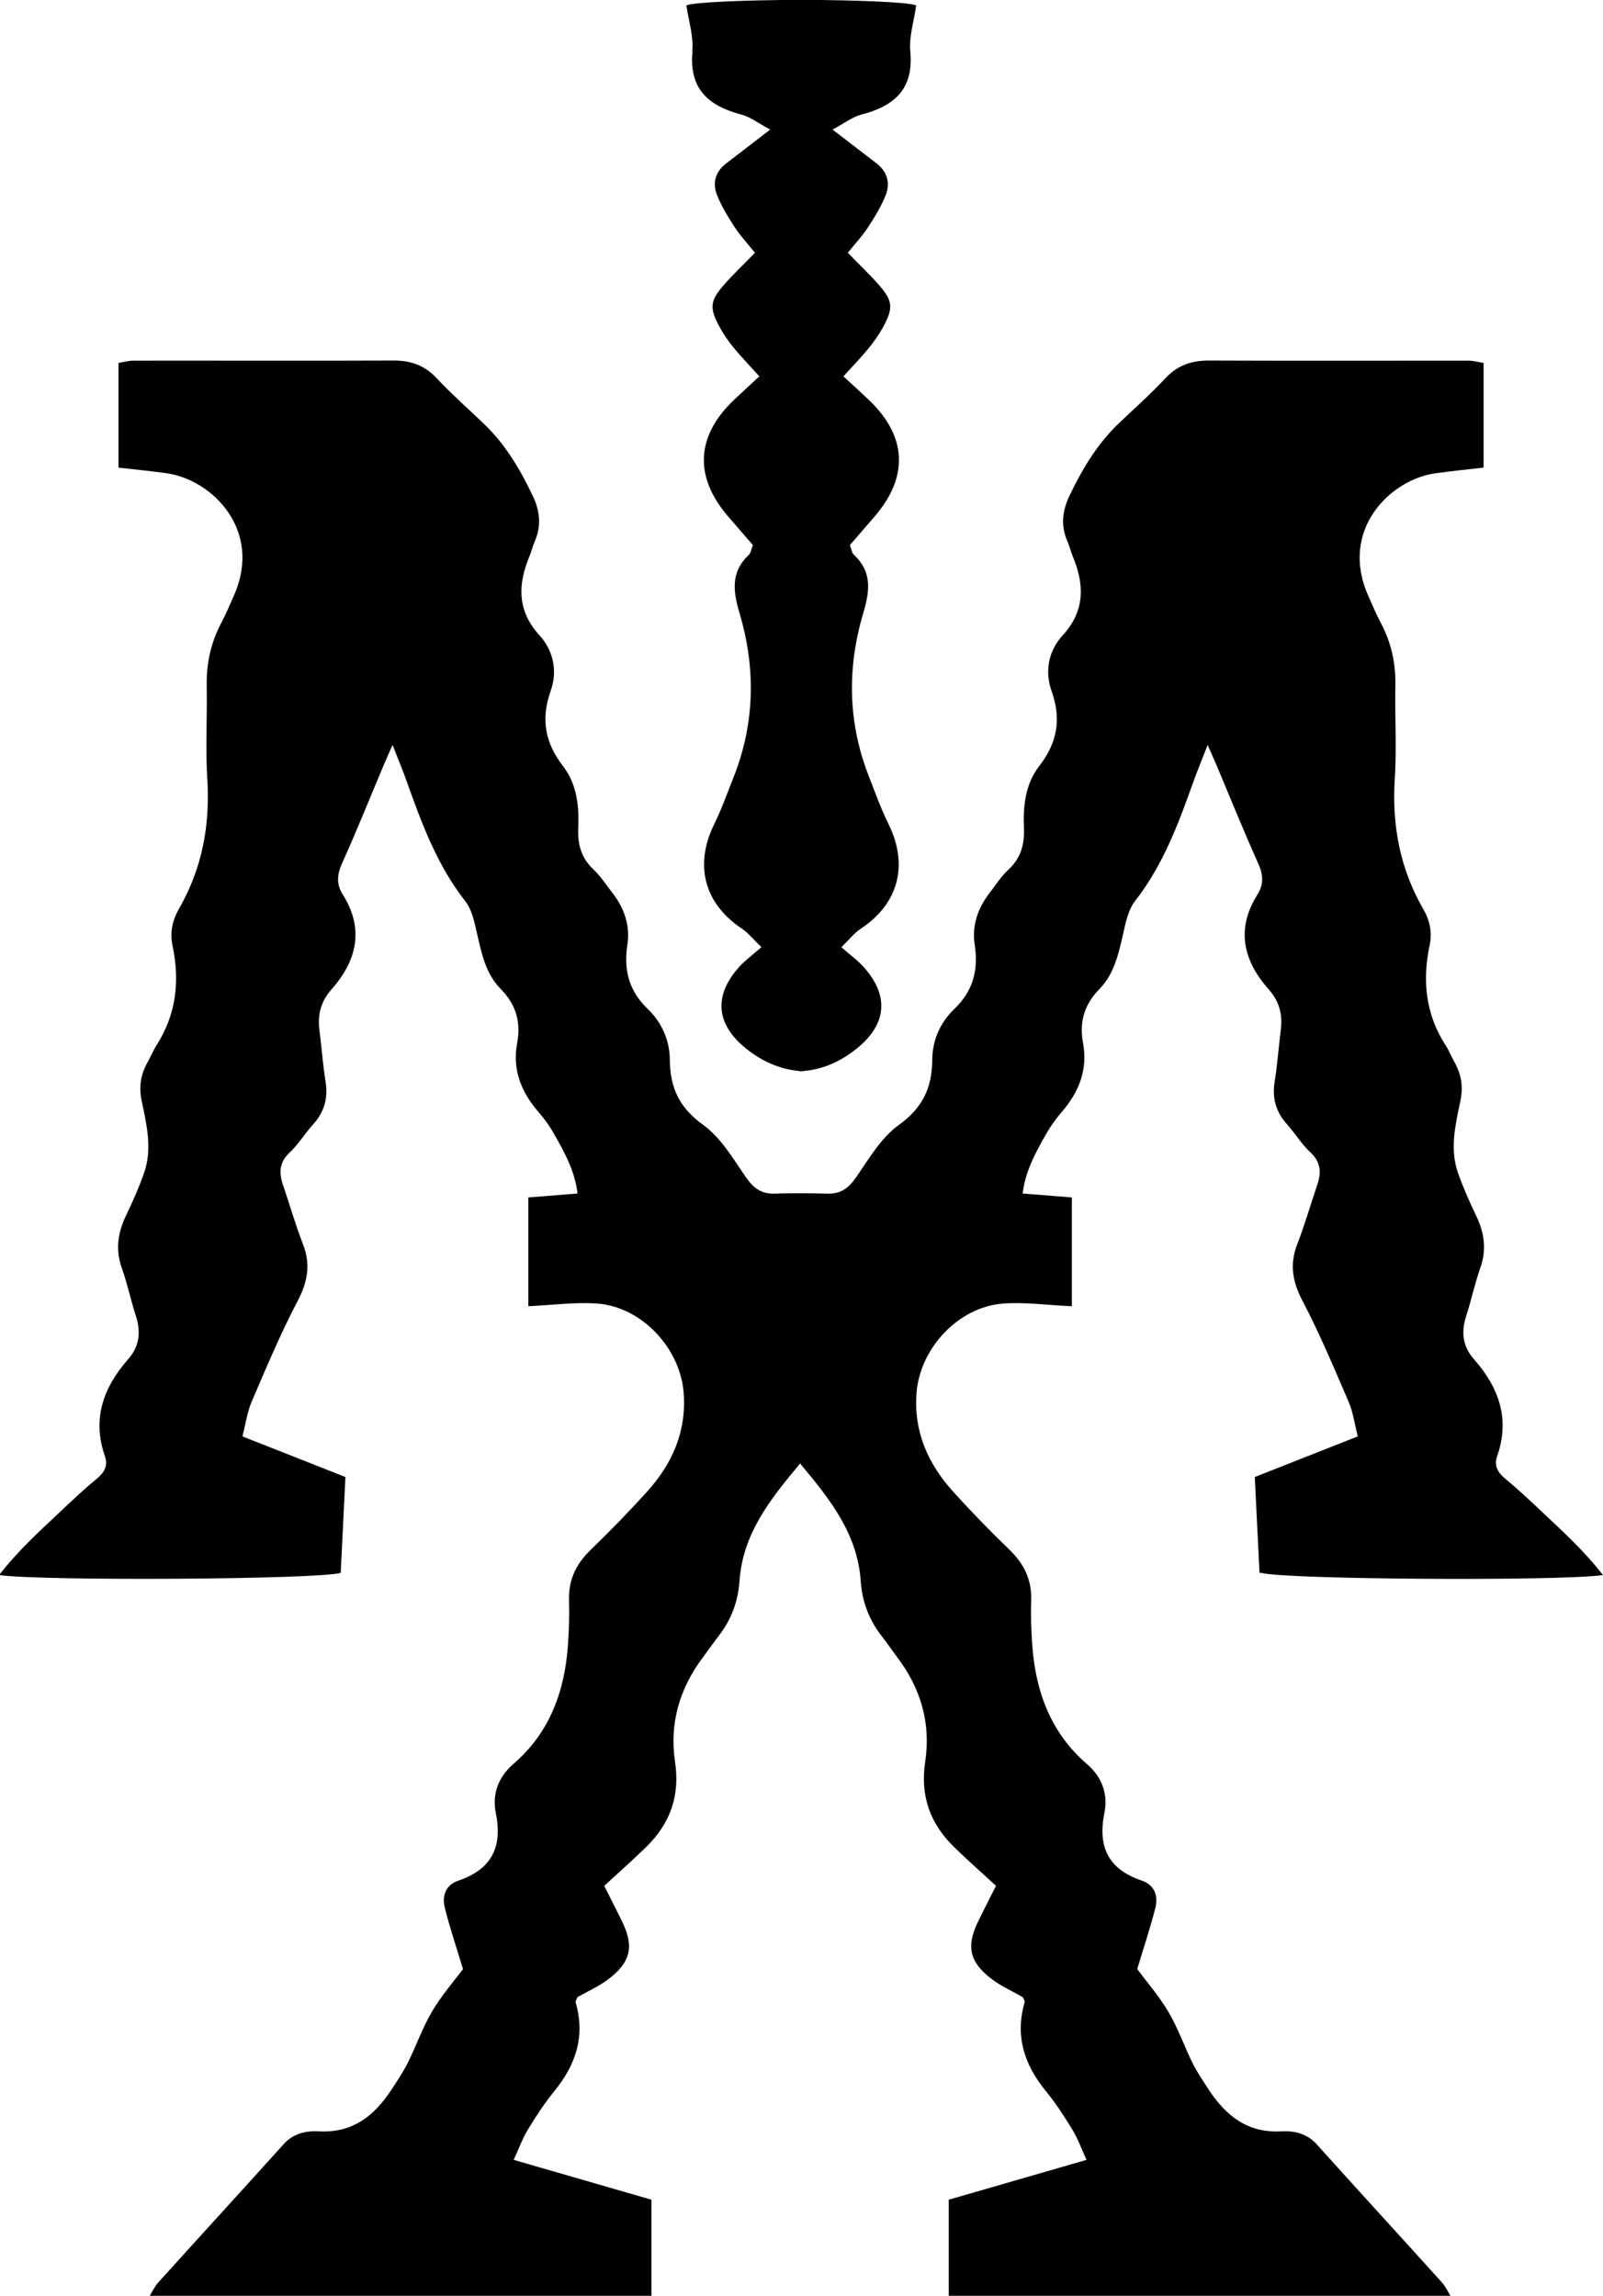 <?xml version="1.0" encoding="UTF-8"?>
<svg id="Layer_1" data-name="Layer 1" xmlns="http://www.w3.org/2000/svg" viewBox="0 0 138.8 198.8">
  <defs>
    <style>
      .cls-1 {
        stroke-width: 0px;
      }
    </style>
  </defs>
  <path class="cls-1" d="M59.96,4.45c-.31,3.26,1.38,4.72,4.23,5.47.8.21,1.5.77,2.5,1.3-1.48,1.14-2.64,2.04-3.81,2.93-.97.74-1.21,1.74-.77,2.8.39.96.94,1.86,1.51,2.73.48.74,1.09,1.39,1.75,2.21-.94.97-1.86,1.83-2.68,2.77-1.22,1.39-1.27,2.01-.39,3.64.35.65.79,1.28,1.26,1.85.65.79,1.37,1.53,2.19,2.44-.8.74-1.51,1.39-2.2,2.04-3.3,3.15-3.47,6.66-.48,10.12.72.84,1.45,1.67,2.12,2.45-.16.41-.18.67-.32.81-1.6,1.5-1.42,3.12-.83,5.11,1.4,4.7,1.33,9.46-.49,14.1-.55,1.39-1.05,2.81-1.71,4.15-1.76,3.58-.82,6.9,2.38,9.03.57.38,1.02.96,1.71,1.62-.79.69-1.4,1.13-1.9,1.68-2.28,2.52-2.05,5.02.62,7.14,1.45,1.15,3.01,1.77,4.56,1.9v.03c.06,0,.12,0,.18-.01.06,0,.12.01.18.01v-.03c1.56-.12,3.12-.75,4.56-1.9,2.67-2.12,2.9-4.62.62-7.14-.5-.55-1.11-.99-1.9-1.68.69-.67,1.13-1.24,1.71-1.62,3.2-2.12,4.14-5.45,2.38-9.03-.66-1.34-1.17-2.76-1.71-4.15-1.82-4.64-1.89-9.39-.49-14.1.59-1.99.78-3.61-.83-5.11-.14-.13-.17-.4-.32-.81.67-.78,1.4-1.62,2.12-2.45,2.99-3.46,2.83-6.97-.48-10.12-.69-.66-1.4-1.3-2.2-2.04.82-.91,1.54-1.64,2.19-2.44.47-.58.9-1.2,1.26-1.85.88-1.64.83-2.25-.39-3.64-.82-.94-1.74-1.8-2.68-2.77.66-.82,1.27-1.47,1.75-2.21.57-.87,1.12-1.77,1.51-2.73.43-1.06.19-2.06-.77-2.8-1.17-.89-2.33-1.8-3.81-2.93,1-.53,1.7-1.09,2.5-1.3,2.85-.74,4.54-2.2,4.23-5.47-.12-1.3.33-2.66.51-3.99-.85-.29-5.24-.45-9.77-.47h0c-.06,0-.12,0-.18,0-.06,0-.12,0-.18,0h0c-4.53.02-8.92.18-9.77.47.19,1.33.64,2.68.51,3.99Z"/>
  <path class="cls-1" d="M109.22,136.2c1.9.57,25.79.73,29.58.19-1.57-2.02-3.36-3.67-5.13-5.33-1.09-1.03-2.18-2.06-3.33-3.01-.66-.54-.99-1.14-.71-1.94,1.14-3.25.15-5.98-2.02-8.43-.99-1.13-1.1-2.38-.64-3.78.44-1.35.73-2.76,1.2-4.09.57-1.6.36-3.07-.36-4.55-.58-1.21-1.13-2.45-1.57-3.71-.73-2.08-.21-4.18.21-6.21.27-1.29.07-2.34-.54-3.42-.26-.45-.44-.96-.73-1.39-1.73-2.67-2.04-5.59-1.4-8.63.26-1.21,0-2.26-.57-3.23-2-3.49-2.69-7.22-2.44-11.22.17-2.69,0-5.39.05-8.09.04-1.92-.35-3.71-1.25-5.4-.42-.79-.77-1.62-1.13-2.45-2.45-5.61,1.9-9.95,5.8-10.52,1.33-.19,2.66-.32,4.22-.5v-9.06c-.34-.05-.83-.2-1.32-.2-7.49,0-14.98.02-22.47-.01-1.52,0-2.73.42-3.79,1.56-1.27,1.37-2.68,2.61-4.03,3.9-1.87,1.79-3.16,3.97-4.26,6.28-.61,1.28-.75,2.57-.17,3.9.18.41.28.86.45,1.27,1.03,2.46,1.11,4.74-.85,6.88-1.24,1.36-1.58,3.11-.96,4.85.86,2.41.48,4.48-1.08,6.48-1.2,1.55-1.4,3.45-1.32,5.35.06,1.44-.27,2.63-1.36,3.63-.6.55-1.05,1.27-1.55,1.92-1.06,1.35-1.62,2.85-1.35,4.6.33,2.13-.14,3.98-1.76,5.52-1.25,1.19-1.91,2.75-1.92,4.43-.02,2.41-.83,4.14-2.89,5.62-1.52,1.09-2.57,2.89-3.67,4.49-.66.96-1.33,1.5-2.53,1.46-.7-.02-1.39-.03-2.09-.03h0c-.06,0-.12,0-.18,0-.06,0-.12,0-.18,0h0c-.7,0-1.4,0-2.09.03-1.2.04-1.87-.5-2.53-1.46-1.1-1.6-2.15-3.39-3.67-4.49-2.06-1.48-2.87-3.2-2.89-5.62-.01-1.68-.68-3.24-1.92-4.43-1.62-1.54-2.09-3.39-1.76-5.52.27-1.75-.29-3.25-1.35-4.6-.51-.65-.96-1.36-1.55-1.92-1.09-1.01-1.42-2.2-1.35-3.63.08-1.9-.12-3.8-1.32-5.35-1.55-2.01-1.93-4.07-1.08-6.48.62-1.74.27-3.49-.96-4.85-1.95-2.14-1.88-4.42-.85-6.88.17-.41.27-.86.45-1.27.58-1.33.44-2.62-.17-3.9-1.1-2.32-2.39-4.5-4.26-6.28-1.35-1.29-2.76-2.54-4.04-3.9-1.06-1.14-2.26-1.57-3.79-1.56-7.49.03-14.98,0-22.47.01-.49,0-.97.14-1.32.2v9.06c1.56.18,2.9.31,4.22.5,3.9.57,8.25,4.91,5.8,10.52-.36.82-.71,1.65-1.13,2.45-.9,1.7-1.28,3.48-1.25,5.4.05,2.7-.12,5.4.05,8.09.25,4-.44,7.73-2.44,11.22-.56.97-.82,2.02-.57,3.23.64,3.03.33,5.95-1.4,8.63-.28.44-.47.94-.73,1.39-.61,1.07-.81,2.13-.54,3.42.42,2.03.94,4.14.21,6.21-.44,1.27-.99,2.5-1.57,3.71-.71,1.49-.93,2.95-.36,4.55.48,1.34.76,2.74,1.2,4.09.46,1.39.35,2.65-.64,3.78-2.16,2.46-3.16,5.18-2.02,8.43.28.8-.05,1.39-.71,1.94-1.16.95-2.24,1.98-3.33,3.01-1.77,1.66-3.56,3.31-5.13,5.33,3.79.53,27.68.38,29.58-.19.13-2.7.27-5.44.41-8.3-3.01-1.19-5.91-2.33-8.92-3.52.29-1.12.42-2.1.79-2.98,1.27-2.95,2.51-5.92,4-8.76.87-1.66,1.13-3.16.45-4.91-.65-1.67-1.14-3.4-1.72-5.1-.37-1.08-.34-1.98.58-2.84.76-.71,1.31-1.64,2.01-2.41.98-1.08,1.32-2.28,1.09-3.72-.24-1.48-.34-2.97-.53-4.46-.17-1.33.11-2.47,1.04-3.52,2.2-2.49,2.86-5.23.98-8.22-.58-.92-.49-1.75-.05-2.73,1.26-2.79,2.4-5.64,3.59-8.47.19-.44.38-.88.77-1.75.52,1.32.89,2.19,1.2,3.08,1.31,3.67,2.64,7.31,5.1,10.45.6.77.81,1.9,1.04,2.91.39,1.7.76,3.41,2.02,4.68,1.33,1.35,1.77,2.87,1.43,4.7-.43,2.32.36,4.26,1.87,5.99.49.56.94,1.18,1.3,1.83.91,1.6,1.82,3.21,2.06,5.2-1.52.12-2.91.23-4.26.34v9.42c2.12-.1,4.06-.37,5.96-.23,3.88.29,7.2,3.88,7.49,7.75.25,3.37-1.01,6.16-3.21,8.58-1.56,1.72-3.18,3.39-4.85,5-1.26,1.22-1.93,2.61-1.87,4.39.04,1.27,0,2.55-.09,3.82-.28,4.03-1.58,7.62-4.73,10.33-1.33,1.15-1.84,2.63-1.52,4.23.6,2.97-.36,4.89-3.24,5.87-1.12.38-1.43,1.34-1.17,2.37.43,1.72,1,3.4,1.57,5.29-.78,1.05-1.87,2.29-2.69,3.69-.83,1.41-1.37,2.99-2.11,4.46-.4.8-.91,1.55-1.4,2.3-1.48,2.25-3.35,3.76-6.27,3.6-1.1-.06-2.22.17-3.06,1.11-3.61,4.01-7.25,7.98-10.86,11.98-.31.34-.51.79-.74,1.16h43.45v-8.33c-3.94-1.14-7.8-2.26-11.93-3.45.48-1.04.77-1.87,1.22-2.61.7-1.15,1.44-2.29,2.29-3.33,1.87-2.29,2.71-4.78,1.85-7.7-.03-.11.1-.27.16-.45.88-.5,1.85-.93,2.67-1.55,1.97-1.49,2.25-2.86,1.17-5.06-.45-.92-.92-1.83-1.52-3.03,1.26-1.16,2.5-2.25,3.67-3.4,2.05-2.02,2.9-4.42,2.46-7.34-.5-3.34.4-6.38,2.44-9.08.45-.6.88-1.22,1.33-1.81,1.09-1.4,1.69-2.98,1.81-4.75.28-4.08,2.62-7.05,5.25-10.19,2.63,3.14,4.97,6.11,5.25,10.19.12,1.77.72,3.35,1.81,4.75.46.59.88,1.21,1.33,1.81,2.05,2.69,2.95,5.74,2.44,9.08-.44,2.92.41,5.32,2.46,7.34,1.17,1.15,2.41,2.23,3.67,3.4-.6,1.19-1.07,2.11-1.52,3.03-1.08,2.19-.8,3.57,1.17,5.06.82.62,1.8,1.05,2.67,1.55.07.17.2.33.16.45-.85,2.93-.02,5.41,1.85,7.7.85,1.04,1.59,2.18,2.29,3.33.45.74.75,1.57,1.22,2.61-4.13,1.19-7.98,2.31-11.93,3.45v8.33h43.45c-.23-.36-.43-.81-.74-1.16-3.61-4-7.26-7.98-10.86-11.98-.85-.94-1.97-1.17-3.06-1.11-2.92.16-4.79-1.35-6.27-3.6-.49-.75-1-1.5-1.4-2.3-.73-1.47-1.27-3.05-2.11-4.46-.83-1.4-1.91-2.64-2.69-3.69.57-1.89,1.13-3.57,1.57-5.29.26-1.03-.05-1.99-1.17-2.37-2.89-.98-3.84-2.9-3.24-5.87.32-1.6-.19-3.09-1.52-4.23-3.14-2.71-4.45-6.3-4.73-10.33-.09-1.27-.14-2.55-.09-3.82.06-1.78-.6-3.16-1.87-4.39-1.67-1.61-3.29-3.28-4.85-5-2.2-2.42-3.46-5.21-3.21-8.58.29-3.87,3.62-7.46,7.49-7.75,1.91-.14,3.84.14,5.96.23v-9.42c-1.35-.11-2.75-.22-4.26-.34.24-1.99,1.15-3.6,2.06-5.2.37-.65.81-1.26,1.3-1.83,1.5-1.73,2.3-3.68,1.87-5.99-.34-1.83.1-3.35,1.43-4.7,1.25-1.27,1.63-2.99,2.02-4.68.23-1,.44-2.14,1.04-2.91,2.45-3.13,3.79-6.77,5.1-10.45.32-.89.69-1.76,1.2-3.08.38.88.58,1.31.77,1.75,1.19,2.83,2.33,5.67,3.59,8.47.44.98.53,1.81-.05,2.73-1.88,2.99-1.23,5.73.98,8.22.93,1.05,1.21,2.18,1.04,3.52-.19,1.49-.29,2.98-.53,4.46-.23,1.44.11,2.64,1.09,3.72.7.78,1.25,1.71,2.01,2.41.92.86.95,1.77.58,2.84-.58,1.7-1.07,3.43-1.72,5.1-.68,1.75-.42,3.24.45,4.91,1.49,2.84,2.73,5.81,4,8.76.38.87.5,1.85.79,2.98-3.01,1.19-5.9,2.33-8.92,3.52.14,2.85.28,5.6.41,8.3Z"/>
</svg>
